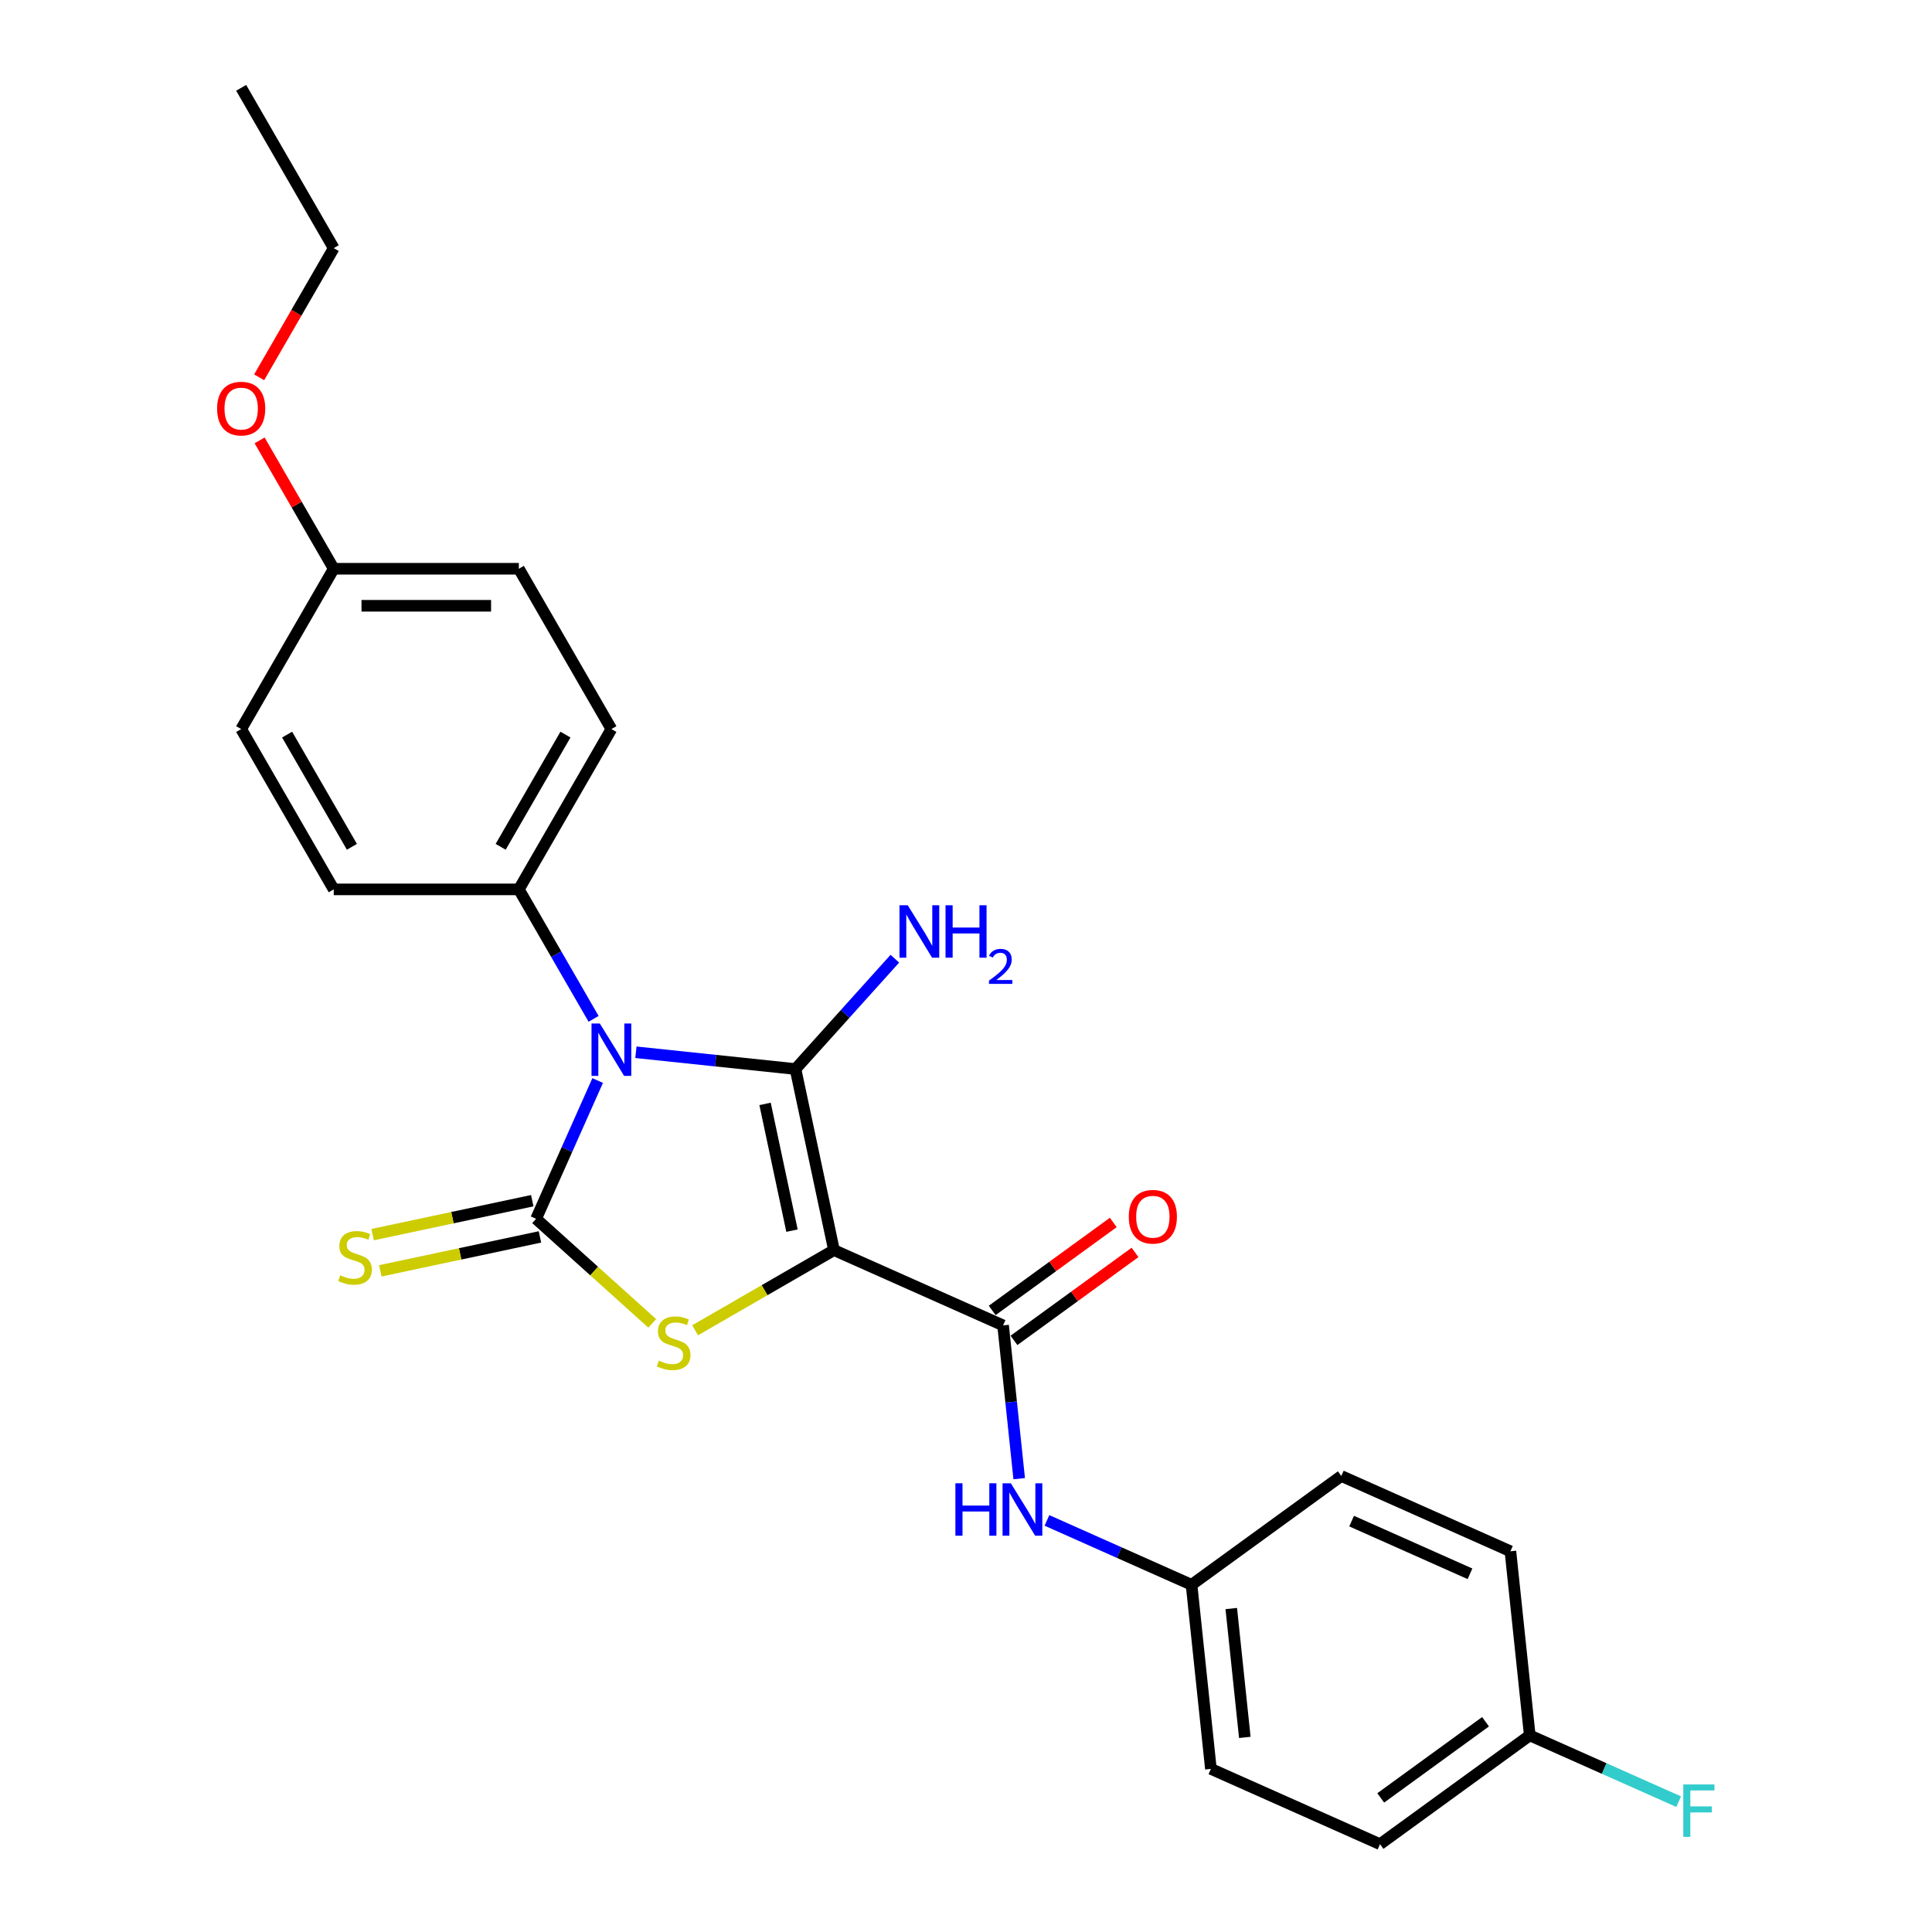 <?xml version='1.0' encoding='iso-8859-1'?>
<svg version='1.1' baseProfile='full'
              xmlns='http://www.w3.org/2000/svg'
                      xmlns:rdkit='http://www.rdkit.org/xml'
                      xmlns:xlink='http://www.w3.org/1999/xlink'
                  xml:space='preserve'
width='1000px' height='1000px' viewBox='0 0 1000 1000'>
<!-- END OF HEADER -->
<rect style='opacity:1.0;fill:#FFFFFF;stroke:none' width='1000' height='1000' x='0' y='0'> </rect>
<path class='bond-1' d='M 431.667,647.054 L 411.746,553.334' style='fill:none;fill-rule:evenodd;stroke:#000000;stroke-width:6px;stroke-linecap:butt;stroke-linejoin:miter;stroke-opacity:1' />
<path class='bond-1' d='M 409.935,636.98 L 395.99,571.376' style='fill:none;fill-rule:evenodd;stroke:#000000;stroke-width:6px;stroke-linecap:butt;stroke-linejoin:miter;stroke-opacity:1' />
<path class='bond-3' d='M 431.667,647.054 L 395.726,667.805' style='fill:none;fill-rule:evenodd;stroke:#000000;stroke-width:6px;stroke-linecap:butt;stroke-linejoin:miter;stroke-opacity:1' />
<path class='bond-3' d='M 395.726,667.805 L 359.785,688.555' style='fill:none;fill-rule:evenodd;stroke:#CCCC00;stroke-width:6px;stroke-linecap:butt;stroke-linejoin:miter;stroke-opacity:1' />
<path class='bond-4' d='M 431.667,647.054 L 519.197,686.025' style='fill:none;fill-rule:evenodd;stroke:#000000;stroke-width:6px;stroke-linecap:butt;stroke-linejoin:miter;stroke-opacity:1' />
<path class='bond-0' d='M 329.143,544.652 L 370.445,548.993' style='fill:none;fill-rule:evenodd;stroke:#0000FF;stroke-width:6px;stroke-linecap:butt;stroke-linejoin:miter;stroke-opacity:1' />
<path class='bond-0' d='M 370.445,548.993 L 411.746,553.334' style='fill:none;fill-rule:evenodd;stroke:#000000;stroke-width:6px;stroke-linecap:butt;stroke-linejoin:miter;stroke-opacity:1' />
<path class='bond-5' d='M 307.241,527.356 L 287.896,493.849' style='fill:none;fill-rule:evenodd;stroke:#0000FF;stroke-width:6px;stroke-linecap:butt;stroke-linejoin:miter;stroke-opacity:1' />
<path class='bond-5' d='M 287.896,493.849 L 268.55,460.341' style='fill:none;fill-rule:evenodd;stroke:#000000;stroke-width:6px;stroke-linecap:butt;stroke-linejoin:miter;stroke-opacity:1' />
<path class='bond-25' d='M 309.35,559.281 L 293.418,595.065' style='fill:none;fill-rule:evenodd;stroke:#0000FF;stroke-width:6px;stroke-linecap:butt;stroke-linejoin:miter;stroke-opacity:1' />
<path class='bond-25' d='M 293.418,595.065 L 277.486,630.849' style='fill:none;fill-rule:evenodd;stroke:#000000;stroke-width:6px;stroke-linecap:butt;stroke-linejoin:miter;stroke-opacity:1' />
<path class='bond-8' d='M 411.746,553.334 L 437.459,524.777' style='fill:none;fill-rule:evenodd;stroke:#000000;stroke-width:6px;stroke-linecap:butt;stroke-linejoin:miter;stroke-opacity:1' />
<path class='bond-8' d='M 437.459,524.777 L 463.173,496.219' style='fill:none;fill-rule:evenodd;stroke:#0000FF;stroke-width:6px;stroke-linecap:butt;stroke-linejoin:miter;stroke-opacity:1' />
<path class='bond-2' d='M 277.486,630.849 L 307.54,657.91' style='fill:none;fill-rule:evenodd;stroke:#000000;stroke-width:6px;stroke-linecap:butt;stroke-linejoin:miter;stroke-opacity:1' />
<path class='bond-2' d='M 307.54,657.91 L 337.594,684.971' style='fill:none;fill-rule:evenodd;stroke:#CCCC00;stroke-width:6px;stroke-linecap:butt;stroke-linejoin:miter;stroke-opacity:1' />
<path class='bond-7' d='M 275.494,621.477 L 234.181,630.258' style='fill:none;fill-rule:evenodd;stroke:#000000;stroke-width:6px;stroke-linecap:butt;stroke-linejoin:miter;stroke-opacity:1' />
<path class='bond-7' d='M 234.181,630.258 L 192.869,639.039' style='fill:none;fill-rule:evenodd;stroke:#CCCC00;stroke-width:6px;stroke-linecap:butt;stroke-linejoin:miter;stroke-opacity:1' />
<path class='bond-7' d='M 279.478,640.221 L 238.166,649.002' style='fill:none;fill-rule:evenodd;stroke:#000000;stroke-width:6px;stroke-linecap:butt;stroke-linejoin:miter;stroke-opacity:1' />
<path class='bond-7' d='M 238.166,649.002 L 196.853,657.784' style='fill:none;fill-rule:evenodd;stroke:#CCCC00;stroke-width:6px;stroke-linecap:butt;stroke-linejoin:miter;stroke-opacity:1' />
<path class='bond-6' d='M 519.197,686.025 L 523.366,725.688' style='fill:none;fill-rule:evenodd;stroke:#000000;stroke-width:6px;stroke-linecap:butt;stroke-linejoin:miter;stroke-opacity:1' />
<path class='bond-6' d='M 523.366,725.688 L 527.535,765.352' style='fill:none;fill-rule:evenodd;stroke:#0000FF;stroke-width:6px;stroke-linecap:butt;stroke-linejoin:miter;stroke-opacity:1' />
<path class='bond-9' d='M 524.829,693.777 L 556.161,671.013' style='fill:none;fill-rule:evenodd;stroke:#000000;stroke-width:6px;stroke-linecap:butt;stroke-linejoin:miter;stroke-opacity:1' />
<path class='bond-9' d='M 556.161,671.013 L 587.493,648.249' style='fill:none;fill-rule:evenodd;stroke:#FF0000;stroke-width:6px;stroke-linecap:butt;stroke-linejoin:miter;stroke-opacity:1' />
<path class='bond-9' d='M 513.566,678.274 L 544.898,655.51' style='fill:none;fill-rule:evenodd;stroke:#000000;stroke-width:6px;stroke-linecap:butt;stroke-linejoin:miter;stroke-opacity:1' />
<path class='bond-9' d='M 544.898,655.51 L 576.23,632.746' style='fill:none;fill-rule:evenodd;stroke:#FF0000;stroke-width:6px;stroke-linecap:butt;stroke-linejoin:miter;stroke-opacity:1' />
<path class='bond-10' d='M 268.55,460.341 L 316.457,377.364' style='fill:none;fill-rule:evenodd;stroke:#000000;stroke-width:6px;stroke-linecap:butt;stroke-linejoin:miter;stroke-opacity:1' />
<path class='bond-10' d='M 259.141,438.313 L 292.676,380.229' style='fill:none;fill-rule:evenodd;stroke:#000000;stroke-width:6px;stroke-linecap:butt;stroke-linejoin:miter;stroke-opacity:1' />
<path class='bond-11' d='M 268.55,460.341 L 172.736,460.341' style='fill:none;fill-rule:evenodd;stroke:#000000;stroke-width:6px;stroke-linecap:butt;stroke-linejoin:miter;stroke-opacity:1' />
<path class='bond-12' d='M 541.899,786.962 L 579.321,803.624' style='fill:none;fill-rule:evenodd;stroke:#0000FF;stroke-width:6px;stroke-linecap:butt;stroke-linejoin:miter;stroke-opacity:1' />
<path class='bond-12' d='M 579.321,803.624 L 616.743,820.285' style='fill:none;fill-rule:evenodd;stroke:#000000;stroke-width:6px;stroke-linecap:butt;stroke-linejoin:miter;stroke-opacity:1' />
<path class='bond-15' d='M 316.457,377.364 L 268.55,294.387' style='fill:none;fill-rule:evenodd;stroke:#000000;stroke-width:6px;stroke-linecap:butt;stroke-linejoin:miter;stroke-opacity:1' />
<path class='bond-16' d='M 172.736,460.341 L 124.829,377.364' style='fill:none;fill-rule:evenodd;stroke:#000000;stroke-width:6px;stroke-linecap:butt;stroke-linejoin:miter;stroke-opacity:1' />
<path class='bond-16' d='M 182.146,438.313 L 148.611,380.229' style='fill:none;fill-rule:evenodd;stroke:#000000;stroke-width:6px;stroke-linecap:butt;stroke-linejoin:miter;stroke-opacity:1' />
<path class='bond-18' d='M 616.743,820.285 L 694.258,763.967' style='fill:none;fill-rule:evenodd;stroke:#000000;stroke-width:6px;stroke-linecap:butt;stroke-linejoin:miter;stroke-opacity:1' />
<path class='bond-19' d='M 616.743,820.285 L 626.758,915.574' style='fill:none;fill-rule:evenodd;stroke:#000000;stroke-width:6px;stroke-linecap:butt;stroke-linejoin:miter;stroke-opacity:1' />
<path class='bond-19' d='M 637.303,832.576 L 644.314,899.278' style='fill:none;fill-rule:evenodd;stroke:#000000;stroke-width:6px;stroke-linecap:butt;stroke-linejoin:miter;stroke-opacity:1' />
<path class='bond-13' d='M 791.804,898.227 L 714.289,954.545' style='fill:none;fill-rule:evenodd;stroke:#000000;stroke-width:6px;stroke-linecap:butt;stroke-linejoin:miter;stroke-opacity:1' />
<path class='bond-13' d='M 768.913,891.172 L 714.653,930.595' style='fill:none;fill-rule:evenodd;stroke:#000000;stroke-width:6px;stroke-linecap:butt;stroke-linejoin:miter;stroke-opacity:1' />
<path class='bond-17' d='M 791.804,898.227 L 830.338,915.384' style='fill:none;fill-rule:evenodd;stroke:#000000;stroke-width:6px;stroke-linecap:butt;stroke-linejoin:miter;stroke-opacity:1' />
<path class='bond-17' d='M 830.338,915.384 L 868.872,932.54' style='fill:none;fill-rule:evenodd;stroke:#33CCCC;stroke-width:6px;stroke-linecap:butt;stroke-linejoin:miter;stroke-opacity:1' />
<path class='bond-26' d='M 791.804,898.227 L 781.789,802.938' style='fill:none;fill-rule:evenodd;stroke:#000000;stroke-width:6px;stroke-linecap:butt;stroke-linejoin:miter;stroke-opacity:1' />
<path class='bond-14' d='M 172.736,294.387 L 124.829,377.364' style='fill:none;fill-rule:evenodd;stroke:#000000;stroke-width:6px;stroke-linecap:butt;stroke-linejoin:miter;stroke-opacity:1' />
<path class='bond-22' d='M 172.736,294.387 L 153.557,261.167' style='fill:none;fill-rule:evenodd;stroke:#000000;stroke-width:6px;stroke-linecap:butt;stroke-linejoin:miter;stroke-opacity:1' />
<path class='bond-22' d='M 153.557,261.167 L 134.377,227.947' style='fill:none;fill-rule:evenodd;stroke:#FF0000;stroke-width:6px;stroke-linecap:butt;stroke-linejoin:miter;stroke-opacity:1' />
<path class='bond-27' d='M 172.736,294.387 L 268.55,294.387' style='fill:none;fill-rule:evenodd;stroke:#000000;stroke-width:6px;stroke-linecap:butt;stroke-linejoin:miter;stroke-opacity:1' />
<path class='bond-27' d='M 187.108,313.549 L 254.178,313.549' style='fill:none;fill-rule:evenodd;stroke:#000000;stroke-width:6px;stroke-linecap:butt;stroke-linejoin:miter;stroke-opacity:1' />
<path class='bond-21' d='M 694.258,763.967 L 781.789,802.938' style='fill:none;fill-rule:evenodd;stroke:#000000;stroke-width:6px;stroke-linecap:butt;stroke-linejoin:miter;stroke-opacity:1' />
<path class='bond-21' d='M 699.594,787.319 L 760.865,814.599' style='fill:none;fill-rule:evenodd;stroke:#000000;stroke-width:6px;stroke-linecap:butt;stroke-linejoin:miter;stroke-opacity:1' />
<path class='bond-20' d='M 626.758,915.574 L 714.289,954.545' style='fill:none;fill-rule:evenodd;stroke:#000000;stroke-width:6px;stroke-linecap:butt;stroke-linejoin:miter;stroke-opacity:1' />
<path class='bond-23' d='M 134.134,195.293 L 153.435,161.863' style='fill:none;fill-rule:evenodd;stroke:#FF0000;stroke-width:6px;stroke-linecap:butt;stroke-linejoin:miter;stroke-opacity:1' />
<path class='bond-23' d='M 153.435,161.863 L 172.736,128.432' style='fill:none;fill-rule:evenodd;stroke:#000000;stroke-width:6px;stroke-linecap:butt;stroke-linejoin:miter;stroke-opacity:1' />
<path class='bond-24' d='M 172.736,128.432 L 124.829,45.455' style='fill:none;fill-rule:evenodd;stroke:#000000;stroke-width:6px;stroke-linecap:butt;stroke-linejoin:miter;stroke-opacity:1' />
<path  class='atom-1' d='M 310.459 529.751
L 319.351 544.123
Q 320.232 545.541, 321.65 548.109
Q 323.068 550.677, 323.145 550.83
L 323.145 529.751
L 326.748 529.751
L 326.748 556.886
L 323.03 556.886
L 313.487 541.172
Q 312.375 539.333, 311.187 537.225
Q 310.038 535.117, 309.693 534.465
L 309.693 556.886
L 306.167 556.886
L 306.167 529.751
L 310.459 529.751
' fill='#0000FF'/>
<path  class='atom-4' d='M 341.025 704.274
Q 341.331 704.389, 342.596 704.926
Q 343.861 705.462, 345.24 705.807
Q 346.658 706.114, 348.038 706.114
Q 350.606 706.114, 352.101 704.887
Q 353.595 703.623, 353.595 701.438
Q 353.595 699.943, 352.829 699.024
Q 352.101 698.104, 350.951 697.606
Q 349.801 697.107, 347.885 696.532
Q 345.47 695.804, 344.014 695.114
Q 342.596 694.425, 341.561 692.968
Q 340.565 691.512, 340.565 689.059
Q 340.565 685.648, 342.864 683.54
Q 345.202 681.432, 349.801 681.432
Q 352.944 681.432, 356.508 682.927
L 355.627 685.878
Q 352.369 684.537, 349.916 684.537
Q 347.272 684.537, 345.815 685.648
Q 344.359 686.721, 344.397 688.599
Q 344.397 690.055, 345.125 690.937
Q 345.892 691.818, 346.965 692.317
Q 348.077 692.815, 349.916 693.39
Q 352.369 694.156, 353.825 694.923
Q 355.282 695.689, 356.317 697.261
Q 357.39 698.794, 357.39 701.438
Q 357.39 705.194, 354.86 707.225
Q 352.369 709.218, 348.191 709.218
Q 345.777 709.218, 343.937 708.682
Q 342.136 708.183, 339.99 707.302
L 341.025 704.274
' fill='#CCCC00'/>
<path  class='atom-7' d='M 494.509 767.747
L 498.188 767.747
L 498.188 779.283
L 512.062 779.283
L 512.062 767.747
L 515.741 767.747
L 515.741 794.882
L 512.062 794.882
L 512.062 782.349
L 498.188 782.349
L 498.188 794.882
L 494.509 794.882
L 494.509 767.747
' fill='#0000FF'/>
<path  class='atom-7' d='M 523.215 767.747
L 532.106 782.119
Q 532.988 783.537, 534.406 786.105
Q 535.824 788.673, 535.901 788.826
L 535.901 767.747
L 539.503 767.747
L 539.503 794.882
L 535.786 794.882
L 526.243 779.168
Q 525.131 777.328, 523.943 775.22
Q 522.793 773.113, 522.448 772.461
L 522.448 794.882
L 518.922 794.882
L 518.922 767.747
L 523.215 767.747
' fill='#0000FF'/>
<path  class='atom-8' d='M 176.101 660.083
Q 176.407 660.198, 177.672 660.735
Q 178.937 661.271, 180.317 661.616
Q 181.735 661.923, 183.114 661.923
Q 185.682 661.923, 187.177 660.696
Q 188.672 659.431, 188.672 657.247
Q 188.672 655.752, 187.905 654.832
Q 187.177 653.913, 186.027 653.414
Q 184.877 652.916, 182.961 652.341
Q 180.546 651.613, 179.09 650.923
Q 177.672 650.233, 176.637 648.777
Q 175.641 647.321, 175.641 644.868
Q 175.641 641.457, 177.94 639.349
Q 180.278 637.241, 184.877 637.241
Q 188.02 637.241, 191.584 638.736
L 190.703 641.687
Q 187.445 640.345, 184.992 640.345
Q 182.348 640.345, 180.891 641.457
Q 179.435 642.53, 179.473 644.408
Q 179.473 645.864, 180.202 646.746
Q 180.968 647.627, 182.041 648.125
Q 183.153 648.624, 184.992 649.199
Q 187.445 649.965, 188.901 650.732
Q 190.358 651.498, 191.393 653.069
Q 192.466 654.602, 192.466 657.247
Q 192.466 661.003, 189.936 663.034
Q 187.445 665.027, 183.268 665.027
Q 180.853 665.027, 179.013 664.49
Q 177.212 663.992, 175.066 663.111
L 176.101 660.083
' fill='#CCCC00'/>
<path  class='atom-9' d='M 469.86 468.563
L 478.752 482.935
Q 479.633 484.353, 481.051 486.921
Q 482.469 489.489, 482.546 489.642
L 482.546 468.563
L 486.149 468.563
L 486.149 495.697
L 482.431 495.697
L 472.888 479.984
Q 471.777 478.144, 470.589 476.036
Q 469.439 473.929, 469.094 473.277
L 469.094 495.697
L 465.568 495.697
L 465.568 468.563
L 469.86 468.563
' fill='#0000FF'/>
<path  class='atom-9' d='M 489.406 468.563
L 493.086 468.563
L 493.086 480.099
L 506.96 480.099
L 506.96 468.563
L 510.639 468.563
L 510.639 495.697
L 506.96 495.697
L 506.96 483.165
L 493.086 483.165
L 493.086 495.697
L 489.406 495.697
L 489.406 468.563
' fill='#0000FF'/>
<path  class='atom-9' d='M 511.954 494.745
Q 512.612 493.051, 514.18 492.115
Q 515.748 491.154, 517.924 491.154
Q 520.63 491.154, 522.148 492.621
Q 523.666 494.088, 523.666 496.693
Q 523.666 499.349, 521.693 501.828
Q 519.745 504.307, 515.698 507.241
L 523.969 507.241
L 523.969 509.265
L 511.904 509.265
L 511.904 507.57
Q 515.242 505.192, 517.215 503.422
Q 519.214 501.651, 520.175 500.057
Q 521.136 498.464, 521.136 496.82
Q 521.136 495.1, 520.276 494.138
Q 519.416 493.177, 517.924 493.177
Q 516.482 493.177, 515.521 493.759
Q 514.559 494.341, 513.877 495.631
L 511.954 494.745
' fill='#0000FF'/>
<path  class='atom-10' d='M 584.257 629.784
Q 584.257 623.268, 587.476 619.627
Q 590.696 615.987, 596.713 615.987
Q 602.73 615.987, 605.949 619.627
Q 609.168 623.268, 609.168 629.784
Q 609.168 636.376, 605.911 640.132
Q 602.653 643.849, 596.713 643.849
Q 590.734 643.849, 587.476 640.132
Q 584.257 636.414, 584.257 629.784
M 596.713 640.783
Q 600.852 640.783, 603.075 638.024
Q 605.336 635.226, 605.336 629.784
Q 605.336 624.456, 603.075 621.774
Q 600.852 619.053, 596.713 619.053
Q 592.573 619.053, 590.312 621.735
Q 588.089 624.418, 588.089 629.784
Q 588.089 635.264, 590.312 638.024
Q 592.573 640.783, 596.713 640.783
' fill='#FF0000'/>
<path  class='atom-18' d='M 871.267 923.631
L 887.402 923.631
L 887.402 926.736
L 874.908 926.736
L 874.908 934.976
L 886.022 934.976
L 886.022 938.118
L 874.908 938.118
L 874.908 950.766
L 871.267 950.766
L 871.267 923.631
' fill='#33CCCC'/>
<path  class='atom-23' d='M 112.373 211.486
Q 112.373 204.971, 115.593 201.33
Q 118.812 197.689, 124.829 197.689
Q 130.846 197.689, 134.066 201.33
Q 137.285 204.971, 137.285 211.486
Q 137.285 218.078, 134.027 221.834
Q 130.77 225.551, 124.829 225.551
Q 118.85 225.551, 115.593 221.834
Q 112.373 218.116, 112.373 211.486
M 124.829 222.485
Q 128.968 222.485, 131.191 219.726
Q 133.452 216.928, 133.452 211.486
Q 133.452 206.159, 131.191 203.476
Q 128.968 200.755, 124.829 200.755
Q 120.69 200.755, 118.429 203.438
Q 116.206 206.12, 116.206 211.486
Q 116.206 216.966, 118.429 219.726
Q 120.69 222.485, 124.829 222.485
' fill='#FF0000'/>
</svg>
